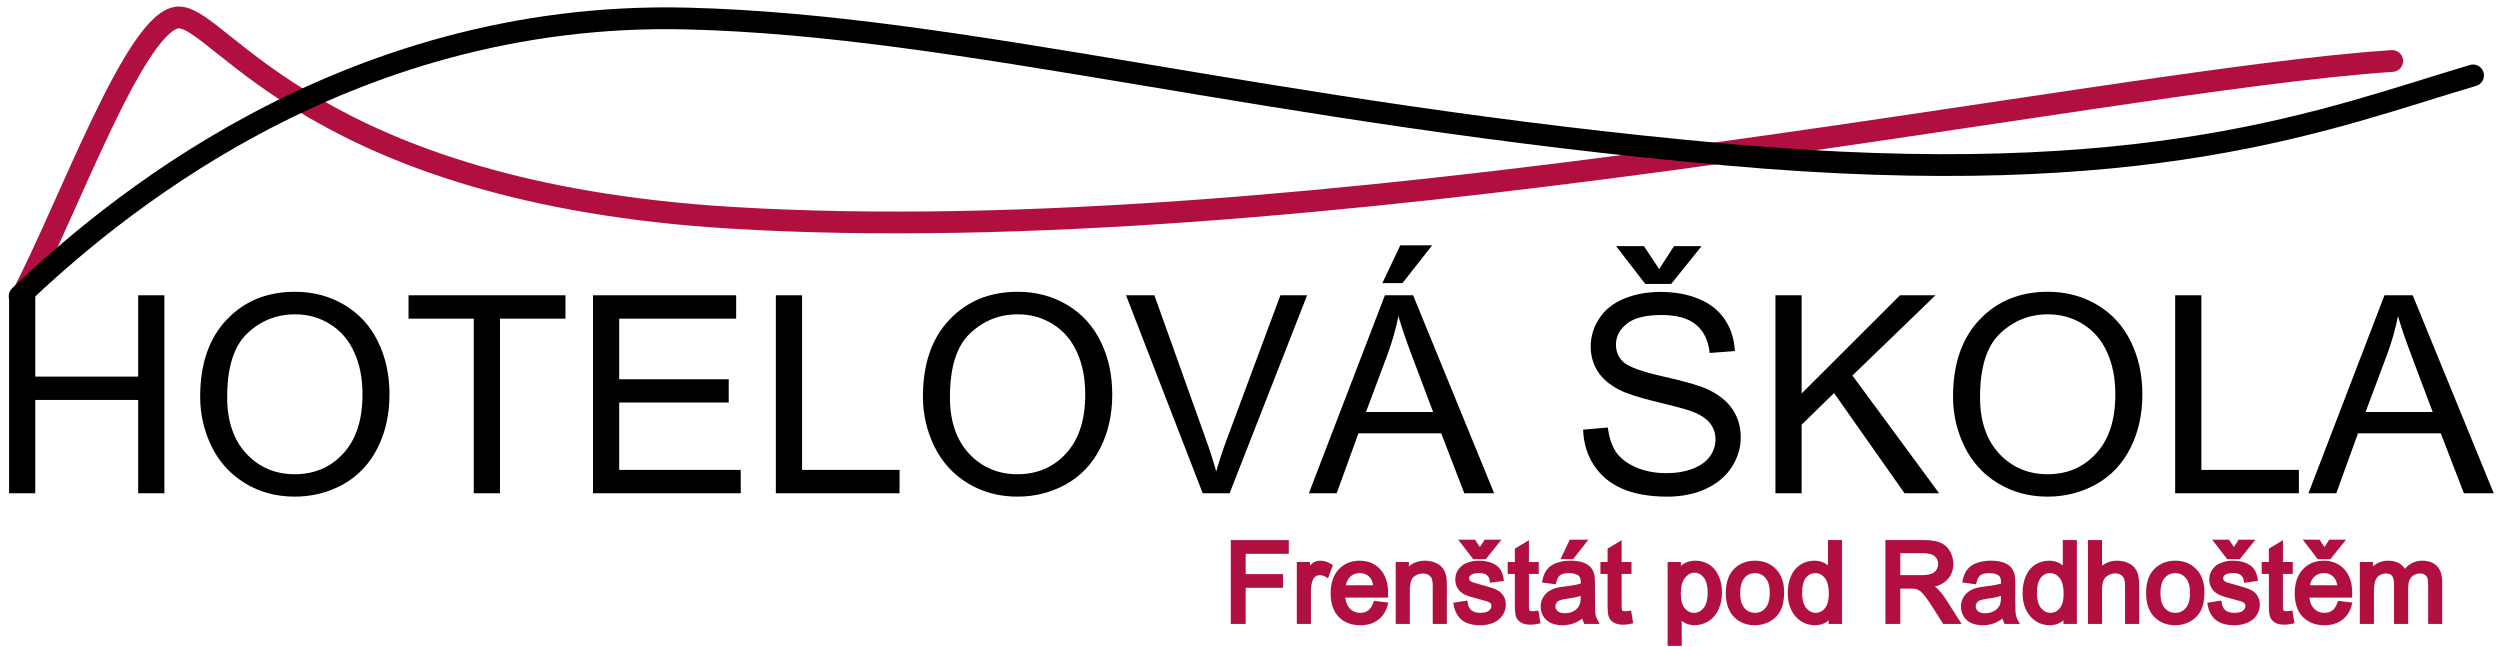 <svg width="232" height="60" viewBox="0 0 232 60" fill="none" xmlns="http://www.w3.org/2000/svg">
<mask id="path-1-outside-1_2152_919" maskUnits="userSpaceOnUse" x="113.42" y="49.281" width="114" height="11" fill="black">
<rect fill="white" x="113.42" y="49.281" width="114" height="11"/>
<path d="M114.42 57.699V50.321H119.397V51.191H115.397V53.476H118.859V54.347H115.397V57.699H114.42Z"/>
<path d="M120.545 57.699V52.354H121.36V53.164C121.568 52.785 121.759 52.535 121.934 52.414C122.112 52.294 122.306 52.233 122.518 52.233C122.823 52.233 123.133 52.33 123.449 52.525L123.137 53.365C122.915 53.235 122.694 53.169 122.472 53.169C122.274 53.169 122.097 53.23 121.939 53.35C121.781 53.468 121.669 53.632 121.602 53.843C121.501 54.166 121.451 54.518 121.451 54.9V57.699H120.545Z"/>
<path d="M127.646 55.977L128.582 56.093C128.434 56.64 128.161 57.064 127.762 57.366C127.362 57.668 126.852 57.819 126.232 57.819C125.45 57.819 124.829 57.579 124.37 57.1C123.913 56.617 123.685 55.94 123.685 55.072C123.685 54.172 123.917 53.474 124.38 52.978C124.843 52.481 125.443 52.233 126.181 52.233C126.896 52.233 127.48 52.476 127.933 52.963C128.386 53.449 128.612 54.134 128.612 55.016C128.612 55.07 128.61 55.15 128.607 55.258H124.621C124.655 55.845 124.821 56.294 125.119 56.606C125.418 56.918 125.79 57.074 126.237 57.074C126.569 57.074 126.852 56.987 127.087 56.813C127.322 56.638 127.508 56.36 127.646 55.977ZM124.672 54.513H127.656C127.616 54.063 127.502 53.726 127.314 53.501C127.025 53.152 126.651 52.978 126.191 52.978C125.775 52.978 125.425 53.117 125.14 53.396C124.858 53.674 124.702 54.047 124.672 54.513Z"/>
<path d="M129.724 57.699V52.354H130.539V53.114C130.932 52.527 131.499 52.233 132.24 52.233C132.563 52.233 132.858 52.292 133.126 52.409C133.398 52.523 133.601 52.674 133.735 52.862C133.869 53.05 133.963 53.273 134.017 53.532C134.051 53.699 134.067 53.993 134.067 54.412V57.699H133.161V54.447C133.161 54.078 133.126 53.803 133.056 53.622C132.985 53.438 132.859 53.292 132.678 53.184C132.5 53.074 132.291 53.018 132.049 53.018C131.663 53.018 131.33 53.141 131.048 53.386C130.769 53.63 130.63 54.095 130.63 54.78V57.699H129.724Z"/>
<path d="M135.099 56.103L135.995 55.962C136.045 56.321 136.184 56.596 136.412 56.788C136.644 56.979 136.966 57.074 137.379 57.074C137.795 57.074 138.103 56.991 138.305 56.823C138.506 56.652 138.607 56.452 138.607 56.224C138.607 56.019 138.518 55.858 138.34 55.741C138.216 55.66 137.907 55.558 137.414 55.434C136.75 55.266 136.288 55.122 136.03 55.001C135.775 54.877 135.58 54.708 135.446 54.493C135.315 54.275 135.25 54.035 135.25 53.773C135.25 53.535 135.304 53.315 135.411 53.114C135.522 52.909 135.671 52.74 135.859 52.605C136 52.502 136.191 52.414 136.433 52.344C136.677 52.27 136.939 52.233 137.218 52.233C137.637 52.233 138.004 52.294 138.32 52.414C138.638 52.535 138.873 52.7 139.024 52.907C139.175 53.112 139.279 53.387 139.336 53.733L138.451 53.854C138.41 53.578 138.293 53.364 138.098 53.209C137.907 53.055 137.635 52.978 137.283 52.978C136.867 52.978 136.57 53.047 136.392 53.184C136.214 53.322 136.126 53.483 136.126 53.667C136.126 53.785 136.162 53.891 136.236 53.984C136.31 54.082 136.426 54.162 136.584 54.226C136.674 54.26 136.941 54.337 137.384 54.458C138.025 54.629 138.471 54.77 138.722 54.88C138.977 54.988 139.177 55.145 139.321 55.353C139.466 55.561 139.538 55.82 139.538 56.128C139.538 56.43 139.449 56.715 139.271 56.984C139.096 57.249 138.843 57.455 138.511 57.603C138.179 57.747 137.803 57.819 137.384 57.819C136.689 57.819 136.159 57.675 135.793 57.386C135.431 57.098 135.2 56.67 135.099 56.103ZM137.333 51.136L137.887 50.281H138.914L137.781 51.69H136.815L135.728 50.281H136.765L137.333 51.136Z"/>
<path d="M142.592 56.888L142.723 57.688C142.468 57.742 142.24 57.769 142.039 57.769C141.71 57.769 141.455 57.717 141.274 57.613C141.093 57.509 140.965 57.373 140.891 57.205C140.818 57.034 140.781 56.677 140.781 56.133V53.059H140.116V52.354H140.781V51.03L141.681 50.487V52.354H142.592V53.059H141.681V56.184C141.681 56.442 141.697 56.608 141.727 56.682C141.76 56.756 141.812 56.814 141.883 56.858C141.957 56.902 142.061 56.923 142.195 56.923C142.295 56.923 142.428 56.912 142.592 56.888Z"/>
<path d="M146.971 57.039C146.635 57.324 146.311 57.526 145.999 57.643C145.691 57.761 145.359 57.819 145.003 57.819C144.416 57.819 143.965 57.677 143.649 57.392C143.334 57.103 143.176 56.736 143.176 56.289C143.176 56.028 143.235 55.789 143.352 55.575C143.473 55.357 143.629 55.182 143.82 55.051C144.015 54.92 144.233 54.822 144.475 54.754C144.652 54.708 144.921 54.662 145.28 54.619C146.011 54.531 146.55 54.427 146.895 54.306C146.899 54.182 146.9 54.104 146.9 54.07C146.9 53.701 146.815 53.441 146.644 53.29C146.412 53.085 146.068 52.983 145.612 52.983C145.186 52.983 144.87 53.059 144.666 53.209C144.464 53.357 144.315 53.62 144.218 54L143.332 53.879C143.413 53.5 143.545 53.194 143.73 52.963C143.914 52.728 144.181 52.548 144.53 52.424C144.879 52.297 145.283 52.233 145.743 52.233C146.199 52.233 146.57 52.287 146.855 52.394C147.14 52.502 147.35 52.637 147.484 52.802C147.618 52.963 147.712 53.167 147.766 53.416C147.796 53.57 147.811 53.849 147.811 54.251V55.459C147.811 56.301 147.83 56.834 147.866 57.059C147.907 57.281 147.984 57.494 148.098 57.699H147.152C147.058 57.511 146.998 57.291 146.971 57.039ZM146.895 55.016C146.566 55.15 146.073 55.264 145.416 55.358C145.043 55.412 144.78 55.472 144.626 55.539C144.471 55.607 144.352 55.706 144.268 55.836C144.184 55.964 144.142 56.106 144.142 56.264C144.142 56.506 144.233 56.707 144.414 56.868C144.599 57.029 144.867 57.11 145.219 57.11C145.568 57.11 145.879 57.034 146.15 56.883C146.422 56.729 146.622 56.519 146.749 56.254C146.847 56.05 146.895 55.748 146.895 55.348V55.016ZM145.134 51.69L145.803 50.281H146.991L145.884 51.69H145.134Z"/>
<path d="M151.198 56.888L151.329 57.688C151.074 57.742 150.846 57.769 150.644 57.769C150.316 57.769 150.061 57.717 149.879 57.613C149.698 57.509 149.571 57.373 149.497 57.205C149.423 57.034 149.386 56.677 149.386 56.133V53.059H148.722V52.354H149.386V51.03L150.287 50.487V52.354H151.198V53.059H150.287V56.184C150.287 56.442 150.302 56.608 150.332 56.682C150.366 56.756 150.418 56.814 150.488 56.858C150.562 56.902 150.666 56.923 150.8 56.923C150.901 56.923 151.034 56.912 151.198 56.888Z"/>
<path d="M154.957 59.747V52.354H155.783V53.048C155.977 52.777 156.197 52.574 156.442 52.44C156.687 52.302 156.984 52.233 157.333 52.233C157.789 52.233 158.192 52.351 158.54 52.585C158.889 52.82 159.153 53.152 159.331 53.582C159.508 54.008 159.597 54.476 159.597 54.986C159.597 55.533 159.498 56.026 159.3 56.465C159.106 56.902 158.821 57.237 158.445 57.472C158.072 57.703 157.68 57.819 157.267 57.819C156.965 57.819 156.694 57.755 156.452 57.628C156.214 57.501 156.017 57.34 155.863 57.145V59.747H154.957ZM155.778 55.056C155.778 55.744 155.917 56.252 156.195 56.581C156.474 56.91 156.811 57.074 157.207 57.074C157.609 57.074 157.953 56.905 158.239 56.566C158.527 56.224 158.671 55.696 158.671 54.981C158.671 54.3 158.53 53.79 158.249 53.451C157.97 53.112 157.636 52.943 157.247 52.943C156.861 52.943 156.519 53.124 156.22 53.486C155.925 53.845 155.778 54.369 155.778 55.056Z"/>
<path d="M160.357 55.026C160.357 54.036 160.632 53.303 161.183 52.827C161.642 52.431 162.202 52.233 162.863 52.233C163.598 52.233 164.199 52.475 164.665 52.958C165.131 53.438 165.365 54.102 165.365 54.951C165.365 55.639 165.261 56.18 165.053 56.576C164.848 56.969 164.548 57.274 164.152 57.492C163.759 57.71 163.33 57.819 162.863 57.819C162.115 57.819 161.51 57.579 161.047 57.1C160.587 56.62 160.357 55.929 160.357 55.026ZM161.288 55.026C161.288 55.711 161.438 56.224 161.736 56.566C162.035 56.905 162.41 57.074 162.863 57.074C163.313 57.074 163.687 56.903 163.986 56.561C164.284 56.219 164.434 55.697 164.434 54.996C164.434 54.335 164.283 53.835 163.981 53.496C163.682 53.154 163.31 52.983 162.863 52.983C162.41 52.983 162.035 53.152 161.736 53.491C161.438 53.83 161.288 54.342 161.288 55.026Z"/>
<path d="M169.899 57.699V57.024C169.56 57.554 169.062 57.819 168.404 57.819C167.978 57.819 167.586 57.702 167.227 57.467C166.871 57.232 166.594 56.905 166.396 56.486C166.202 56.063 166.104 55.578 166.104 55.031C166.104 54.498 166.193 54.015 166.371 53.582C166.549 53.146 166.816 52.812 167.171 52.58C167.527 52.349 167.924 52.233 168.364 52.233C168.686 52.233 168.973 52.302 169.225 52.44C169.476 52.574 169.681 52.75 169.839 52.968V50.321H170.739V57.699H169.899ZM167.035 55.031C167.035 55.716 167.18 56.227 167.468 56.566C167.757 56.905 168.097 57.074 168.49 57.074C168.886 57.074 169.221 56.913 169.496 56.591C169.775 56.266 169.914 55.771 169.914 55.107C169.914 54.375 169.773 53.839 169.491 53.496C169.209 53.154 168.862 52.983 168.45 52.983C168.047 52.983 167.71 53.147 167.438 53.476C167.17 53.805 167.035 54.323 167.035 55.031Z"/>
<path d="M175.168 57.699V50.321H178.439C179.097 50.321 179.597 50.388 179.939 50.522C180.281 50.653 180.554 50.886 180.759 51.222C180.964 51.557 181.066 51.928 181.066 52.334C181.066 52.857 180.897 53.298 180.558 53.657C180.219 54.016 179.696 54.245 178.988 54.342C179.246 54.466 179.442 54.588 179.576 54.709C179.862 54.971 180.132 55.298 180.387 55.691L181.67 57.699H180.442L179.466 56.163C179.181 55.721 178.946 55.382 178.761 55.147C178.577 54.912 178.411 54.748 178.263 54.654C178.119 54.56 177.971 54.494 177.82 54.458C177.709 54.434 177.528 54.422 177.277 54.422H176.144V57.699H175.168ZM176.144 53.577H178.243C178.689 53.577 179.038 53.532 179.29 53.441C179.541 53.347 179.732 53.199 179.863 52.998C179.994 52.793 180.06 52.572 180.06 52.334C180.06 51.985 179.932 51.698 179.677 51.473C179.425 51.248 179.026 51.136 178.479 51.136H176.144V53.577Z"/>
<path d="M185.973 57.039C185.637 57.324 185.314 57.526 185.002 57.643C184.693 57.761 184.361 57.819 184.005 57.819C183.418 57.819 182.967 57.677 182.651 57.392C182.336 57.103 182.178 56.736 182.178 56.289C182.178 56.028 182.237 55.789 182.354 55.575C182.475 55.357 182.631 55.182 182.822 55.051C183.017 54.92 183.235 54.822 183.477 54.754C183.654 54.708 183.923 54.662 184.282 54.619C185.013 54.531 185.552 54.427 185.897 54.306C185.901 54.182 185.902 54.104 185.902 54.07C185.902 53.701 185.817 53.441 185.646 53.29C185.414 53.085 185.07 52.983 184.614 52.983C184.188 52.983 183.873 53.059 183.668 53.209C183.467 53.357 183.317 53.62 183.22 54L182.334 53.879C182.415 53.5 182.547 53.194 182.732 52.963C182.916 52.728 183.183 52.548 183.532 52.424C183.881 52.297 184.285 52.233 184.745 52.233C185.201 52.233 185.572 52.287 185.857 52.394C186.142 52.502 186.352 52.637 186.486 52.802C186.62 52.963 186.714 53.167 186.768 53.416C186.798 53.57 186.813 53.849 186.813 54.251V55.459C186.813 56.301 186.832 56.834 186.869 57.059C186.909 57.281 186.986 57.494 187.1 57.699H186.154C186.06 57.511 186 57.291 185.973 57.039ZM185.897 55.016C185.569 55.15 185.075 55.264 184.418 55.358C184.045 55.412 183.782 55.472 183.628 55.539C183.473 55.607 183.354 55.706 183.27 55.836C183.186 55.964 183.145 56.106 183.145 56.264C183.145 56.506 183.235 56.707 183.416 56.868C183.601 57.029 183.869 57.11 184.221 57.11C184.57 57.11 184.881 57.034 185.152 56.883C185.424 56.729 185.624 56.519 185.751 56.254C185.849 56.05 185.897 55.748 185.897 55.348V55.016Z"/>
<path d="M191.69 57.699V57.024C191.351 57.554 190.853 57.819 190.195 57.819C189.769 57.819 189.376 57.702 189.017 57.467C188.662 57.232 188.385 56.905 188.187 56.486C187.993 56.063 187.895 55.578 187.895 55.031C187.895 54.498 187.984 54.015 188.162 53.582C188.34 53.146 188.606 52.812 188.962 52.58C189.318 52.349 189.715 52.233 190.155 52.233C190.477 52.233 190.764 52.302 191.015 52.44C191.267 52.574 191.472 52.75 191.629 52.968V50.321H192.53V57.699H191.69ZM188.826 55.031C188.826 55.716 188.971 56.227 189.259 56.566C189.548 56.905 189.888 57.074 190.281 57.074C190.677 57.074 191.012 56.913 191.287 56.591C191.566 56.266 191.705 55.771 191.705 55.107C191.705 54.375 191.564 53.839 191.282 53.496C191 53.154 190.653 52.983 190.24 52.983C189.838 52.983 189.501 53.147 189.229 53.476C188.96 53.805 188.826 54.323 188.826 55.031Z"/>
<path d="M193.959 57.699V50.321H194.865V52.968C195.288 52.478 195.821 52.233 196.466 52.233C196.862 52.233 197.205 52.312 197.497 52.47C197.789 52.624 197.997 52.839 198.121 53.114C198.249 53.389 198.313 53.788 198.313 54.312V57.699H197.407V54.312C197.407 53.859 197.308 53.53 197.11 53.325C196.915 53.117 196.638 53.013 196.279 53.013C196.011 53.013 195.758 53.084 195.519 53.224C195.285 53.362 195.117 53.55 195.016 53.788C194.916 54.026 194.865 54.355 194.865 54.775V57.699H193.959Z"/>
<path d="M199.359 55.026C199.359 54.036 199.634 53.303 200.185 52.827C200.644 52.431 201.205 52.233 201.866 52.233C202.6 52.233 203.201 52.475 203.667 52.958C204.134 53.438 204.367 54.102 204.367 54.951C204.367 55.639 204.263 56.18 204.055 56.576C203.85 56.969 203.55 57.274 203.154 57.492C202.761 57.71 202.332 57.819 201.866 57.819C201.117 57.819 200.512 57.579 200.049 57.1C199.589 56.62 199.359 55.929 199.359 55.026ZM200.29 55.026C200.29 55.711 200.44 56.224 200.738 56.566C201.037 56.905 201.413 57.074 201.866 57.074C202.315 57.074 202.689 56.903 202.988 56.561C203.286 56.219 203.436 55.697 203.436 54.996C203.436 54.335 203.285 53.835 202.983 53.496C202.684 53.154 202.312 52.983 201.866 52.983C201.413 52.983 201.037 53.152 200.738 53.491C200.44 53.83 200.29 54.342 200.29 55.026Z"/>
<path d="M205.071 56.103L205.967 55.962C206.017 56.321 206.157 56.596 206.385 56.788C206.616 56.979 206.938 57.074 207.351 57.074C207.767 57.074 208.076 56.991 208.277 56.823C208.478 56.652 208.579 56.452 208.579 56.224C208.579 56.019 208.49 55.858 208.312 55.741C208.188 55.66 207.879 55.558 207.386 55.434C206.722 55.266 206.261 55.122 206.002 55.001C205.747 54.877 205.553 54.708 205.418 54.493C205.288 54.275 205.222 54.035 205.222 53.773C205.222 53.535 205.276 53.315 205.383 53.114C205.494 52.909 205.643 52.74 205.831 52.605C205.972 52.502 206.163 52.414 206.405 52.344C206.65 52.27 206.911 52.233 207.19 52.233C207.609 52.233 207.977 52.294 208.292 52.414C208.611 52.535 208.846 52.7 208.997 52.907C209.148 53.112 209.252 53.387 209.309 53.733L208.423 53.854C208.383 53.578 208.265 53.364 208.071 53.209C207.879 53.055 207.608 52.978 207.255 52.978C206.839 52.978 206.542 53.047 206.365 53.184C206.187 53.322 206.098 53.483 206.098 53.667C206.098 53.785 206.135 53.891 206.209 53.984C206.282 54.082 206.398 54.162 206.556 54.226C206.646 54.26 206.913 54.337 207.356 54.458C207.997 54.629 208.443 54.77 208.695 54.88C208.95 54.988 209.149 55.145 209.294 55.353C209.438 55.561 209.51 55.82 209.51 56.128C209.51 56.43 209.421 56.715 209.243 56.984C209.069 57.249 208.815 57.455 208.483 57.603C208.151 57.747 207.775 57.819 207.356 57.819C206.662 57.819 206.131 57.675 205.766 57.386C205.403 57.098 205.172 56.67 205.071 56.103ZM207.306 51.136L207.859 50.281H208.886L207.754 51.69H206.787L205.7 50.281H206.737L207.306 51.136Z"/>
<path d="M212.565 56.888L212.696 57.688C212.441 57.742 212.212 57.769 212.011 57.769C211.682 57.769 211.427 57.717 211.246 57.613C211.065 57.509 210.937 57.373 210.864 57.205C210.79 57.034 210.753 56.677 210.753 56.133V53.059H210.089V52.354H210.753V51.03L211.654 50.487V52.354H212.565V53.059H211.654V56.184C211.654 56.442 211.669 56.608 211.699 56.682C211.733 56.756 211.785 56.814 211.855 56.858C211.929 56.902 212.033 56.923 212.167 56.923C212.268 56.923 212.4 56.912 212.565 56.888Z"/>
<path d="M217.114 55.977L218.05 56.093C217.903 56.64 217.629 57.064 217.23 57.366C216.831 57.668 216.321 57.819 215.7 57.819C214.918 57.819 214.298 57.579 213.838 57.1C213.382 56.617 213.153 55.94 213.153 55.072C213.153 54.172 213.385 53.474 213.848 52.978C214.311 52.481 214.912 52.233 215.65 52.233C216.364 52.233 216.948 52.476 217.401 52.963C217.854 53.449 218.08 54.134 218.08 55.016C218.08 55.07 218.079 55.15 218.075 55.258H214.09C214.123 55.845 214.289 56.294 214.588 56.606C214.886 56.918 215.259 57.074 215.705 57.074C216.037 57.074 216.321 56.987 216.555 56.813C216.79 56.638 216.977 56.36 217.114 55.977ZM214.14 54.513H217.124C217.084 54.063 216.97 53.726 216.782 53.501C216.493 53.152 216.119 52.978 215.66 52.978C215.244 52.978 214.893 53.117 214.608 53.396C214.326 53.674 214.17 54.047 214.14 54.513ZM215.71 51.136L216.264 50.281H217.29L216.158 51.69H215.192L214.105 50.281H215.141L215.71 51.136Z"/>
<path d="M219.193 57.699V52.354H220.003V53.104C220.171 52.842 220.394 52.632 220.672 52.475C220.951 52.314 221.268 52.233 221.623 52.233C222.019 52.233 222.343 52.315 222.595 52.48C222.849 52.644 223.029 52.874 223.133 53.169C223.556 52.545 224.106 52.233 224.784 52.233C225.314 52.233 225.721 52.381 226.007 52.676C226.292 52.968 226.434 53.419 226.434 54.03V57.699H225.534V54.332C225.534 53.969 225.503 53.709 225.443 53.552C225.386 53.391 225.28 53.261 225.126 53.164C224.972 53.067 224.79 53.018 224.582 53.018C224.207 53.018 223.895 53.144 223.646 53.396C223.398 53.644 223.274 54.043 223.274 54.593V57.699H222.368V54.226C222.368 53.823 222.294 53.522 222.147 53.32C221.999 53.119 221.757 53.018 221.422 53.018C221.167 53.018 220.93 53.085 220.712 53.219C220.498 53.354 220.342 53.55 220.244 53.808C220.147 54.067 220.098 54.439 220.098 54.925V57.699H219.193Z"/>
</mask>
<path d="M114.42 57.699V50.321H119.397V51.191H115.397V53.476H118.859V54.347H115.397V57.699H114.42Z" fill="#B00F3F"/>
<path d="M120.545 57.699V52.354H121.36V53.164C121.568 52.785 121.759 52.535 121.934 52.414C122.112 52.294 122.306 52.233 122.518 52.233C122.823 52.233 123.133 52.33 123.449 52.525L123.137 53.365C122.915 53.235 122.694 53.169 122.472 53.169C122.274 53.169 122.097 53.23 121.939 53.35C121.781 53.468 121.669 53.632 121.602 53.843C121.501 54.166 121.451 54.518 121.451 54.9V57.699H120.545Z" fill="#B00F3F"/>
<path d="M127.646 55.977L128.582 56.093C128.434 56.64 128.161 57.064 127.762 57.366C127.362 57.668 126.852 57.819 126.232 57.819C125.45 57.819 124.829 57.579 124.37 57.1C123.913 56.617 123.685 55.94 123.685 55.072C123.685 54.172 123.917 53.474 124.38 52.978C124.843 52.481 125.443 52.233 126.181 52.233C126.896 52.233 127.48 52.476 127.933 52.963C128.386 53.449 128.612 54.134 128.612 55.016C128.612 55.07 128.61 55.15 128.607 55.258H124.621C124.655 55.845 124.821 56.294 125.119 56.606C125.418 56.918 125.79 57.074 126.237 57.074C126.569 57.074 126.852 56.987 127.087 56.813C127.322 56.638 127.508 56.36 127.646 55.977ZM124.672 54.513H127.656C127.616 54.063 127.502 53.726 127.314 53.501C127.025 53.152 126.651 52.978 126.191 52.978C125.775 52.978 125.425 53.117 125.14 53.396C124.858 53.674 124.702 54.047 124.672 54.513Z" fill="#B00F3F"/>
<path d="M129.724 57.699V52.354H130.539V53.114C130.932 52.527 131.499 52.233 132.24 52.233C132.563 52.233 132.858 52.292 133.126 52.409C133.398 52.523 133.601 52.674 133.735 52.862C133.869 53.05 133.963 53.273 134.017 53.532C134.051 53.699 134.067 53.993 134.067 54.412V57.699H133.161V54.447C133.161 54.078 133.126 53.803 133.056 53.622C132.985 53.438 132.859 53.292 132.678 53.184C132.5 53.074 132.291 53.018 132.049 53.018C131.663 53.018 131.33 53.141 131.048 53.386C130.769 53.63 130.63 54.095 130.63 54.78V57.699H129.724Z" fill="#B00F3F"/>
<path d="M135.099 56.103L135.995 55.962C136.045 56.321 136.184 56.596 136.412 56.788C136.644 56.979 136.966 57.074 137.379 57.074C137.795 57.074 138.103 56.991 138.305 56.823C138.506 56.652 138.607 56.452 138.607 56.224C138.607 56.019 138.518 55.858 138.34 55.741C138.216 55.66 137.907 55.558 137.414 55.434C136.75 55.266 136.288 55.122 136.03 55.001C135.775 54.877 135.58 54.708 135.446 54.493C135.315 54.275 135.25 54.035 135.25 53.773C135.25 53.535 135.304 53.315 135.411 53.114C135.522 52.909 135.671 52.74 135.859 52.605C136 52.502 136.191 52.414 136.433 52.344C136.677 52.27 136.939 52.233 137.218 52.233C137.637 52.233 138.004 52.294 138.32 52.414C138.638 52.535 138.873 52.7 139.024 52.907C139.175 53.112 139.279 53.387 139.336 53.733L138.451 53.854C138.41 53.578 138.293 53.364 138.098 53.209C137.907 53.055 137.635 52.978 137.283 52.978C136.867 52.978 136.57 53.047 136.392 53.184C136.214 53.322 136.126 53.483 136.126 53.667C136.126 53.785 136.162 53.891 136.236 53.984C136.31 54.082 136.426 54.162 136.584 54.226C136.674 54.26 136.941 54.337 137.384 54.458C138.025 54.629 138.471 54.77 138.722 54.88C138.977 54.988 139.177 55.145 139.321 55.353C139.466 55.561 139.538 55.82 139.538 56.128C139.538 56.43 139.449 56.715 139.271 56.984C139.096 57.249 138.843 57.455 138.511 57.603C138.179 57.747 137.803 57.819 137.384 57.819C136.689 57.819 136.159 57.675 135.793 57.386C135.431 57.098 135.2 56.67 135.099 56.103ZM137.333 51.136L137.887 50.281H138.914L137.781 51.69H136.815L135.728 50.281H136.765L137.333 51.136Z" fill="#B00F3F"/>
<path d="M142.592 56.888L142.723 57.688C142.468 57.742 142.24 57.769 142.039 57.769C141.71 57.769 141.455 57.717 141.274 57.613C141.093 57.509 140.965 57.373 140.891 57.205C140.818 57.034 140.781 56.677 140.781 56.133V53.059H140.116V52.354H140.781V51.03L141.681 50.487V52.354H142.592V53.059H141.681V56.184C141.681 56.442 141.697 56.608 141.727 56.682C141.76 56.756 141.812 56.814 141.883 56.858C141.957 56.902 142.061 56.923 142.195 56.923C142.295 56.923 142.428 56.912 142.592 56.888Z" fill="#B00F3F"/>
<path d="M146.971 57.039C146.635 57.324 146.311 57.526 145.999 57.643C145.691 57.761 145.359 57.819 145.003 57.819C144.416 57.819 143.965 57.677 143.649 57.392C143.334 57.103 143.176 56.736 143.176 56.289C143.176 56.028 143.235 55.789 143.352 55.575C143.473 55.357 143.629 55.182 143.82 55.051C144.015 54.92 144.233 54.822 144.475 54.754C144.652 54.708 144.921 54.662 145.28 54.619C146.011 54.531 146.55 54.427 146.895 54.306C146.899 54.182 146.9 54.104 146.9 54.07C146.9 53.701 146.815 53.441 146.644 53.29C146.412 53.085 146.068 52.983 145.612 52.983C145.186 52.983 144.87 53.059 144.666 53.209C144.464 53.357 144.315 53.62 144.218 54L143.332 53.879C143.413 53.5 143.545 53.194 143.73 52.963C143.914 52.728 144.181 52.548 144.53 52.424C144.879 52.297 145.283 52.233 145.743 52.233C146.199 52.233 146.57 52.287 146.855 52.394C147.14 52.502 147.35 52.637 147.484 52.802C147.618 52.963 147.712 53.167 147.766 53.416C147.796 53.57 147.811 53.849 147.811 54.251V55.459C147.811 56.301 147.83 56.834 147.866 57.059C147.907 57.281 147.984 57.494 148.098 57.699H147.152C147.058 57.511 146.998 57.291 146.971 57.039ZM146.895 55.016C146.566 55.15 146.073 55.264 145.416 55.358C145.043 55.412 144.78 55.472 144.626 55.539C144.471 55.607 144.352 55.706 144.268 55.836C144.184 55.964 144.142 56.106 144.142 56.264C144.142 56.506 144.233 56.707 144.414 56.868C144.599 57.029 144.867 57.11 145.219 57.11C145.568 57.11 145.879 57.034 146.15 56.883C146.422 56.729 146.622 56.519 146.749 56.254C146.847 56.05 146.895 55.748 146.895 55.348V55.016ZM145.134 51.69L145.803 50.281H146.991L145.884 51.69H145.134Z" fill="#B00F3F"/>
<path d="M151.198 56.888L151.329 57.688C151.074 57.742 150.846 57.769 150.644 57.769C150.316 57.769 150.061 57.717 149.879 57.613C149.698 57.509 149.571 57.373 149.497 57.205C149.423 57.034 149.386 56.677 149.386 56.133V53.059H148.722V52.354H149.386V51.03L150.287 50.487V52.354H151.198V53.059H150.287V56.184C150.287 56.442 150.302 56.608 150.332 56.682C150.366 56.756 150.418 56.814 150.488 56.858C150.562 56.902 150.666 56.923 150.8 56.923C150.901 56.923 151.034 56.912 151.198 56.888Z" fill="#B00F3F"/>
<path d="M154.957 59.747V52.354H155.783V53.048C155.977 52.777 156.197 52.574 156.442 52.44C156.687 52.302 156.984 52.233 157.333 52.233C157.789 52.233 158.192 52.351 158.54 52.585C158.889 52.82 159.153 53.152 159.331 53.582C159.508 54.008 159.597 54.476 159.597 54.986C159.597 55.533 159.498 56.026 159.3 56.465C159.106 56.902 158.821 57.237 158.445 57.472C158.072 57.703 157.68 57.819 157.267 57.819C156.965 57.819 156.694 57.755 156.452 57.628C156.214 57.501 156.017 57.34 155.863 57.145V59.747H154.957ZM155.778 55.056C155.778 55.744 155.917 56.252 156.195 56.581C156.474 56.91 156.811 57.074 157.207 57.074C157.609 57.074 157.953 56.905 158.239 56.566C158.527 56.224 158.671 55.696 158.671 54.981C158.671 54.3 158.53 53.79 158.249 53.451C157.97 53.112 157.636 52.943 157.247 52.943C156.861 52.943 156.519 53.124 156.22 53.486C155.925 53.845 155.778 54.369 155.778 55.056Z" fill="#B00F3F"/>
<path d="M160.357 55.026C160.357 54.036 160.632 53.303 161.183 52.827C161.642 52.431 162.202 52.233 162.863 52.233C163.598 52.233 164.199 52.475 164.665 52.958C165.131 53.438 165.365 54.102 165.365 54.951C165.365 55.639 165.261 56.18 165.053 56.576C164.848 56.969 164.548 57.274 164.152 57.492C163.759 57.71 163.33 57.819 162.863 57.819C162.115 57.819 161.51 57.579 161.047 57.1C160.587 56.62 160.357 55.929 160.357 55.026ZM161.288 55.026C161.288 55.711 161.438 56.224 161.736 56.566C162.035 56.905 162.41 57.074 162.863 57.074C163.313 57.074 163.687 56.903 163.986 56.561C164.284 56.219 164.434 55.697 164.434 54.996C164.434 54.335 164.283 53.835 163.981 53.496C163.682 53.154 163.31 52.983 162.863 52.983C162.41 52.983 162.035 53.152 161.736 53.491C161.438 53.83 161.288 54.342 161.288 55.026Z" fill="#B00F3F"/>
<path d="M169.899 57.699V57.024C169.56 57.554 169.062 57.819 168.404 57.819C167.978 57.819 167.586 57.702 167.227 57.467C166.871 57.232 166.594 56.905 166.396 56.486C166.202 56.063 166.104 55.578 166.104 55.031C166.104 54.498 166.193 54.015 166.371 53.582C166.549 53.146 166.816 52.812 167.171 52.58C167.527 52.349 167.924 52.233 168.364 52.233C168.686 52.233 168.973 52.302 169.225 52.44C169.476 52.574 169.681 52.75 169.839 52.968V50.321H170.739V57.699H169.899ZM167.035 55.031C167.035 55.716 167.18 56.227 167.468 56.566C167.757 56.905 168.097 57.074 168.49 57.074C168.886 57.074 169.221 56.913 169.496 56.591C169.775 56.266 169.914 55.771 169.914 55.107C169.914 54.375 169.773 53.839 169.491 53.496C169.209 53.154 168.862 52.983 168.45 52.983C168.047 52.983 167.71 53.147 167.438 53.476C167.17 53.805 167.035 54.323 167.035 55.031Z" fill="#B00F3F"/>
<path d="M175.168 57.699V50.321H178.439C179.097 50.321 179.597 50.388 179.939 50.522C180.281 50.653 180.554 50.886 180.759 51.222C180.964 51.557 181.066 51.928 181.066 52.334C181.066 52.857 180.897 53.298 180.558 53.657C180.219 54.016 179.696 54.245 178.988 54.342C179.246 54.466 179.442 54.588 179.576 54.709C179.862 54.971 180.132 55.298 180.387 55.691L181.67 57.699H180.442L179.466 56.163C179.181 55.721 178.946 55.382 178.761 55.147C178.577 54.912 178.411 54.748 178.263 54.654C178.119 54.56 177.971 54.494 177.82 54.458C177.709 54.434 177.528 54.422 177.277 54.422H176.144V57.699H175.168ZM176.144 53.577H178.243C178.689 53.577 179.038 53.532 179.29 53.441C179.541 53.347 179.732 53.199 179.863 52.998C179.994 52.793 180.06 52.572 180.06 52.334C180.06 51.985 179.932 51.698 179.677 51.473C179.425 51.248 179.026 51.136 178.479 51.136H176.144V53.577Z" fill="#B00F3F"/>
<path d="M185.973 57.039C185.637 57.324 185.314 57.526 185.002 57.643C184.693 57.761 184.361 57.819 184.005 57.819C183.418 57.819 182.967 57.677 182.651 57.392C182.336 57.103 182.178 56.736 182.178 56.289C182.178 56.028 182.237 55.789 182.354 55.575C182.475 55.357 182.631 55.182 182.822 55.051C183.017 54.92 183.235 54.822 183.477 54.754C183.654 54.708 183.923 54.662 184.282 54.619C185.013 54.531 185.552 54.427 185.897 54.306C185.901 54.182 185.902 54.104 185.902 54.07C185.902 53.701 185.817 53.441 185.646 53.29C185.414 53.085 185.07 52.983 184.614 52.983C184.188 52.983 183.873 53.059 183.668 53.209C183.467 53.357 183.317 53.62 183.22 54L182.334 53.879C182.415 53.5 182.547 53.194 182.732 52.963C182.916 52.728 183.183 52.548 183.532 52.424C183.881 52.297 184.285 52.233 184.745 52.233C185.201 52.233 185.572 52.287 185.857 52.394C186.142 52.502 186.352 52.637 186.486 52.802C186.62 52.963 186.714 53.167 186.768 53.416C186.798 53.57 186.813 53.849 186.813 54.251V55.459C186.813 56.301 186.832 56.834 186.869 57.059C186.909 57.281 186.986 57.494 187.1 57.699H186.154C186.06 57.511 186 57.291 185.973 57.039ZM185.897 55.016C185.569 55.15 185.075 55.264 184.418 55.358C184.045 55.412 183.782 55.472 183.628 55.539C183.473 55.607 183.354 55.706 183.27 55.836C183.186 55.964 183.145 56.106 183.145 56.264C183.145 56.506 183.235 56.707 183.416 56.868C183.601 57.029 183.869 57.11 184.221 57.11C184.57 57.11 184.881 57.034 185.152 56.883C185.424 56.729 185.624 56.519 185.751 56.254C185.849 56.05 185.897 55.748 185.897 55.348V55.016Z" fill="#B00F3F"/>
<path d="M191.69 57.699V57.024C191.351 57.554 190.853 57.819 190.195 57.819C189.769 57.819 189.376 57.702 189.017 57.467C188.662 57.232 188.385 56.905 188.187 56.486C187.993 56.063 187.895 55.578 187.895 55.031C187.895 54.498 187.984 54.015 188.162 53.582C188.34 53.146 188.606 52.812 188.962 52.58C189.318 52.349 189.715 52.233 190.155 52.233C190.477 52.233 190.764 52.302 191.015 52.44C191.267 52.574 191.472 52.75 191.629 52.968V50.321H192.53V57.699H191.69ZM188.826 55.031C188.826 55.716 188.971 56.227 189.259 56.566C189.548 56.905 189.888 57.074 190.281 57.074C190.677 57.074 191.012 56.913 191.287 56.591C191.566 56.266 191.705 55.771 191.705 55.107C191.705 54.375 191.564 53.839 191.282 53.496C191 53.154 190.653 52.983 190.24 52.983C189.838 52.983 189.501 53.147 189.229 53.476C188.96 53.805 188.826 54.323 188.826 55.031Z" fill="#B00F3F"/>
<path d="M193.959 57.699V50.321H194.865V52.968C195.288 52.478 195.821 52.233 196.466 52.233C196.862 52.233 197.205 52.312 197.497 52.47C197.789 52.624 197.997 52.839 198.121 53.114C198.249 53.389 198.313 53.788 198.313 54.312V57.699H197.407V54.312C197.407 53.859 197.308 53.53 197.11 53.325C196.915 53.117 196.638 53.013 196.279 53.013C196.011 53.013 195.758 53.084 195.519 53.224C195.285 53.362 195.117 53.55 195.016 53.788C194.916 54.026 194.865 54.355 194.865 54.775V57.699H193.959Z" fill="#B00F3F"/>
<path d="M199.359 55.026C199.359 54.036 199.634 53.303 200.185 52.827C200.644 52.431 201.205 52.233 201.866 52.233C202.6 52.233 203.201 52.475 203.667 52.958C204.134 53.438 204.367 54.102 204.367 54.951C204.367 55.639 204.263 56.18 204.055 56.576C203.85 56.969 203.55 57.274 203.154 57.492C202.761 57.71 202.332 57.819 201.866 57.819C201.117 57.819 200.512 57.579 200.049 57.1C199.589 56.62 199.359 55.929 199.359 55.026ZM200.29 55.026C200.29 55.711 200.44 56.224 200.738 56.566C201.037 56.905 201.413 57.074 201.866 57.074C202.315 57.074 202.689 56.903 202.988 56.561C203.286 56.219 203.436 55.697 203.436 54.996C203.436 54.335 203.285 53.835 202.983 53.496C202.684 53.154 202.312 52.983 201.866 52.983C201.413 52.983 201.037 53.152 200.738 53.491C200.44 53.83 200.29 54.342 200.29 55.026Z" fill="#B00F3F"/>
<path d="M205.071 56.103L205.967 55.962C206.017 56.321 206.157 56.596 206.385 56.788C206.616 56.979 206.938 57.074 207.351 57.074C207.767 57.074 208.076 56.991 208.277 56.823C208.478 56.652 208.579 56.452 208.579 56.224C208.579 56.019 208.49 55.858 208.312 55.741C208.188 55.66 207.879 55.558 207.386 55.434C206.722 55.266 206.261 55.122 206.002 55.001C205.747 54.877 205.553 54.708 205.418 54.493C205.288 54.275 205.222 54.035 205.222 53.773C205.222 53.535 205.276 53.315 205.383 53.114C205.494 52.909 205.643 52.74 205.831 52.605C205.972 52.502 206.163 52.414 206.405 52.344C206.65 52.27 206.911 52.233 207.19 52.233C207.609 52.233 207.977 52.294 208.292 52.414C208.611 52.535 208.846 52.7 208.997 52.907C209.148 53.112 209.252 53.387 209.309 53.733L208.423 53.854C208.383 53.578 208.265 53.364 208.071 53.209C207.879 53.055 207.608 52.978 207.255 52.978C206.839 52.978 206.542 53.047 206.365 53.184C206.187 53.322 206.098 53.483 206.098 53.667C206.098 53.785 206.135 53.891 206.209 53.984C206.282 54.082 206.398 54.162 206.556 54.226C206.646 54.26 206.913 54.337 207.356 54.458C207.997 54.629 208.443 54.77 208.695 54.88C208.95 54.988 209.149 55.145 209.294 55.353C209.438 55.561 209.51 55.82 209.51 56.128C209.51 56.43 209.421 56.715 209.243 56.984C209.069 57.249 208.815 57.455 208.483 57.603C208.151 57.747 207.775 57.819 207.356 57.819C206.662 57.819 206.131 57.675 205.766 57.386C205.403 57.098 205.172 56.67 205.071 56.103ZM207.306 51.136L207.859 50.281H208.886L207.754 51.69H206.787L205.7 50.281H206.737L207.306 51.136Z" fill="#B00F3F"/>
<path d="M212.565 56.888L212.696 57.688C212.441 57.742 212.212 57.769 212.011 57.769C211.682 57.769 211.427 57.717 211.246 57.613C211.065 57.509 210.937 57.373 210.864 57.205C210.79 57.034 210.753 56.677 210.753 56.133V53.059H210.089V52.354H210.753V51.03L211.654 50.487V52.354H212.565V53.059H211.654V56.184C211.654 56.442 211.669 56.608 211.699 56.682C211.733 56.756 211.785 56.814 211.855 56.858C211.929 56.902 212.033 56.923 212.167 56.923C212.268 56.923 212.4 56.912 212.565 56.888Z" fill="#B00F3F"/>
<path d="M217.114 55.977L218.05 56.093C217.903 56.64 217.629 57.064 217.23 57.366C216.831 57.668 216.321 57.819 215.7 57.819C214.918 57.819 214.298 57.579 213.838 57.1C213.382 56.617 213.153 55.94 213.153 55.072C213.153 54.172 213.385 53.474 213.848 52.978C214.311 52.481 214.912 52.233 215.65 52.233C216.364 52.233 216.948 52.476 217.401 52.963C217.854 53.449 218.08 54.134 218.08 55.016C218.08 55.07 218.079 55.15 218.075 55.258H214.09C214.123 55.845 214.289 56.294 214.588 56.606C214.886 56.918 215.259 57.074 215.705 57.074C216.037 57.074 216.321 56.987 216.555 56.813C216.79 56.638 216.977 56.36 217.114 55.977ZM214.14 54.513H217.124C217.084 54.063 216.97 53.726 216.782 53.501C216.493 53.152 216.119 52.978 215.66 52.978C215.244 52.978 214.893 53.117 214.608 53.396C214.326 53.674 214.17 54.047 214.14 54.513ZM215.71 51.136L216.264 50.281H217.29L216.158 51.69H215.192L214.105 50.281H215.141L215.71 51.136Z" fill="#B00F3F"/>
<path d="M219.193 57.699V52.354H220.003V53.104C220.171 52.842 220.394 52.632 220.672 52.475C220.951 52.314 221.268 52.233 221.623 52.233C222.019 52.233 222.343 52.315 222.595 52.48C222.849 52.644 223.029 52.874 223.133 53.169C223.556 52.545 224.106 52.233 224.784 52.233C225.314 52.233 225.721 52.381 226.007 52.676C226.292 52.968 226.434 53.419 226.434 54.03V57.699H225.534V54.332C225.534 53.969 225.503 53.709 225.443 53.552C225.386 53.391 225.28 53.261 225.126 53.164C224.972 53.067 224.79 53.018 224.582 53.018C224.207 53.018 223.895 53.144 223.646 53.396C223.398 53.644 223.274 54.043 223.274 54.593V57.699H222.368V54.226C222.368 53.823 222.294 53.522 222.147 53.32C221.999 53.119 221.757 53.018 221.422 53.018C221.167 53.018 220.93 53.085 220.712 53.219C220.498 53.354 220.342 53.55 220.244 53.808C220.147 54.067 220.098 54.439 220.098 54.925V57.699H219.193Z" fill="#B00F3F"/>
<path d="M114.42 57.699V50.321H119.397V51.191H115.397V53.476H118.859V54.347H115.397V57.699H114.42Z" stroke="#B00F3F" stroke-width="0.404" mask="url(#path-1-outside-1_2152_919)"/>
<path d="M120.545 57.699V52.354H121.36V53.164C121.568 52.785 121.759 52.535 121.934 52.414C122.112 52.294 122.306 52.233 122.518 52.233C122.823 52.233 123.133 52.33 123.449 52.525L123.137 53.365C122.915 53.235 122.694 53.169 122.472 53.169C122.274 53.169 122.097 53.23 121.939 53.35C121.781 53.468 121.669 53.632 121.602 53.843C121.501 54.166 121.451 54.518 121.451 54.9V57.699H120.545Z" stroke="#B00F3F" stroke-width="0.404" mask="url(#path-1-outside-1_2152_919)"/>
<path d="M127.646 55.977L128.582 56.093C128.434 56.64 128.161 57.064 127.762 57.366C127.362 57.668 126.852 57.819 126.232 57.819C125.45 57.819 124.829 57.579 124.37 57.1C123.913 56.617 123.685 55.94 123.685 55.072C123.685 54.172 123.917 53.474 124.38 52.978C124.843 52.481 125.443 52.233 126.181 52.233C126.896 52.233 127.48 52.476 127.933 52.963C128.386 53.449 128.612 54.134 128.612 55.016C128.612 55.07 128.61 55.15 128.607 55.258H124.621C124.655 55.845 124.821 56.294 125.119 56.606C125.418 56.918 125.79 57.074 126.237 57.074C126.569 57.074 126.852 56.987 127.087 56.813C127.322 56.638 127.508 56.36 127.646 55.977ZM124.672 54.513H127.656C127.616 54.063 127.502 53.726 127.314 53.501C127.025 53.152 126.651 52.978 126.191 52.978C125.775 52.978 125.425 53.117 125.14 53.396C124.858 53.674 124.702 54.047 124.672 54.513Z" stroke="#B00F3F" stroke-width="0.404" mask="url(#path-1-outside-1_2152_919)"/>
<path d="M129.724 57.699V52.354H130.539V53.114C130.932 52.527 131.499 52.233 132.24 52.233C132.563 52.233 132.858 52.292 133.126 52.409C133.398 52.523 133.601 52.674 133.735 52.862C133.869 53.05 133.963 53.273 134.017 53.532C134.051 53.699 134.067 53.993 134.067 54.412V57.699H133.161V54.447C133.161 54.078 133.126 53.803 133.056 53.622C132.985 53.438 132.859 53.292 132.678 53.184C132.5 53.074 132.291 53.018 132.049 53.018C131.663 53.018 131.33 53.141 131.048 53.386C130.769 53.63 130.63 54.095 130.63 54.78V57.699H129.724Z" stroke="#B00F3F" stroke-width="0.404" mask="url(#path-1-outside-1_2152_919)"/>
<path d="M135.099 56.103L135.995 55.962C136.045 56.321 136.184 56.596 136.412 56.788C136.644 56.979 136.966 57.074 137.379 57.074C137.795 57.074 138.103 56.991 138.305 56.823C138.506 56.652 138.607 56.452 138.607 56.224C138.607 56.019 138.518 55.858 138.34 55.741C138.216 55.66 137.907 55.558 137.414 55.434C136.75 55.266 136.288 55.122 136.03 55.001C135.775 54.877 135.58 54.708 135.446 54.493C135.315 54.275 135.25 54.035 135.25 53.773C135.25 53.535 135.304 53.315 135.411 53.114C135.522 52.909 135.671 52.74 135.859 52.605C136 52.502 136.191 52.414 136.433 52.344C136.677 52.27 136.939 52.233 137.218 52.233C137.637 52.233 138.004 52.294 138.32 52.414C138.638 52.535 138.873 52.7 139.024 52.907C139.175 53.112 139.279 53.387 139.336 53.733L138.451 53.854C138.41 53.578 138.293 53.364 138.098 53.209C137.907 53.055 137.635 52.978 137.283 52.978C136.867 52.978 136.57 53.047 136.392 53.184C136.214 53.322 136.126 53.483 136.126 53.667C136.126 53.785 136.162 53.891 136.236 53.984C136.31 54.082 136.426 54.162 136.584 54.226C136.674 54.26 136.941 54.337 137.384 54.458C138.025 54.629 138.471 54.77 138.722 54.88C138.977 54.988 139.177 55.145 139.321 55.353C139.466 55.561 139.538 55.82 139.538 56.128C139.538 56.43 139.449 56.715 139.271 56.984C139.096 57.249 138.843 57.455 138.511 57.603C138.179 57.747 137.803 57.819 137.384 57.819C136.689 57.819 136.159 57.675 135.793 57.386C135.431 57.098 135.2 56.67 135.099 56.103ZM137.333 51.136L137.887 50.281H138.914L137.781 51.69H136.815L135.728 50.281H136.765L137.333 51.136Z" stroke="#B00F3F" stroke-width="0.404" mask="url(#path-1-outside-1_2152_919)"/>
<path d="M142.592 56.888L142.723 57.688C142.468 57.742 142.24 57.769 142.039 57.769C141.71 57.769 141.455 57.717 141.274 57.613C141.093 57.509 140.965 57.373 140.891 57.205C140.818 57.034 140.781 56.677 140.781 56.133V53.059H140.116V52.354H140.781V51.03L141.681 50.487V52.354H142.592V53.059H141.681V56.184C141.681 56.442 141.697 56.608 141.727 56.682C141.76 56.756 141.812 56.814 141.883 56.858C141.957 56.902 142.061 56.923 142.195 56.923C142.295 56.923 142.428 56.912 142.592 56.888Z" stroke="#B00F3F" stroke-width="0.404" mask="url(#path-1-outside-1_2152_919)"/>
<path d="M146.971 57.039C146.635 57.324 146.311 57.526 145.999 57.643C145.691 57.761 145.359 57.819 145.003 57.819C144.416 57.819 143.965 57.677 143.649 57.392C143.334 57.103 143.176 56.736 143.176 56.289C143.176 56.028 143.235 55.789 143.352 55.575C143.473 55.357 143.629 55.182 143.82 55.051C144.015 54.92 144.233 54.822 144.475 54.754C144.652 54.708 144.921 54.662 145.28 54.619C146.011 54.531 146.55 54.427 146.895 54.306C146.899 54.182 146.9 54.104 146.9 54.07C146.9 53.701 146.815 53.441 146.644 53.29C146.412 53.085 146.068 52.983 145.612 52.983C145.186 52.983 144.87 53.059 144.666 53.209C144.464 53.357 144.315 53.62 144.218 54L143.332 53.879C143.413 53.5 143.545 53.194 143.73 52.963C143.914 52.728 144.181 52.548 144.53 52.424C144.879 52.297 145.283 52.233 145.743 52.233C146.199 52.233 146.57 52.287 146.855 52.394C147.14 52.502 147.35 52.637 147.484 52.802C147.618 52.963 147.712 53.167 147.766 53.416C147.796 53.57 147.811 53.849 147.811 54.251V55.459C147.811 56.301 147.83 56.834 147.866 57.059C147.907 57.281 147.984 57.494 148.098 57.699H147.152C147.058 57.511 146.998 57.291 146.971 57.039ZM146.895 55.016C146.566 55.15 146.073 55.264 145.416 55.358C145.043 55.412 144.78 55.472 144.626 55.539C144.471 55.607 144.352 55.706 144.268 55.836C144.184 55.964 144.142 56.106 144.142 56.264C144.142 56.506 144.233 56.707 144.414 56.868C144.599 57.029 144.867 57.11 145.219 57.11C145.568 57.11 145.879 57.034 146.15 56.883C146.422 56.729 146.622 56.519 146.749 56.254C146.847 56.05 146.895 55.748 146.895 55.348V55.016ZM145.134 51.69L145.803 50.281H146.991L145.884 51.69H145.134Z" stroke="#B00F3F" stroke-width="0.404" mask="url(#path-1-outside-1_2152_919)"/>
<path d="M151.198 56.888L151.329 57.688C151.074 57.742 150.846 57.769 150.644 57.769C150.316 57.769 150.061 57.717 149.879 57.613C149.698 57.509 149.571 57.373 149.497 57.205C149.423 57.034 149.386 56.677 149.386 56.133V53.059H148.722V52.354H149.386V51.03L150.287 50.487V52.354H151.198V53.059H150.287V56.184C150.287 56.442 150.302 56.608 150.332 56.682C150.366 56.756 150.418 56.814 150.488 56.858C150.562 56.902 150.666 56.923 150.8 56.923C150.901 56.923 151.034 56.912 151.198 56.888Z" stroke="#B00F3F" stroke-width="0.404" mask="url(#path-1-outside-1_2152_919)"/>
<path d="M154.957 59.747V52.354H155.783V53.048C155.977 52.777 156.197 52.574 156.442 52.44C156.687 52.302 156.984 52.233 157.333 52.233C157.789 52.233 158.192 52.351 158.54 52.585C158.889 52.82 159.153 53.152 159.331 53.582C159.508 54.008 159.597 54.476 159.597 54.986C159.597 55.533 159.498 56.026 159.3 56.465C159.106 56.902 158.821 57.237 158.445 57.472C158.072 57.703 157.68 57.819 157.267 57.819C156.965 57.819 156.694 57.755 156.452 57.628C156.214 57.501 156.017 57.34 155.863 57.145V59.747H154.957ZM155.778 55.056C155.778 55.744 155.917 56.252 156.195 56.581C156.474 56.91 156.811 57.074 157.207 57.074C157.609 57.074 157.953 56.905 158.239 56.566C158.527 56.224 158.671 55.696 158.671 54.981C158.671 54.3 158.53 53.79 158.249 53.451C157.97 53.112 157.636 52.943 157.247 52.943C156.861 52.943 156.519 53.124 156.22 53.486C155.925 53.845 155.778 54.369 155.778 55.056Z" stroke="#B00F3F" stroke-width="0.404" mask="url(#path-1-outside-1_2152_919)"/>
<path d="M160.357 55.026C160.357 54.036 160.632 53.303 161.183 52.827C161.642 52.431 162.202 52.233 162.863 52.233C163.598 52.233 164.199 52.475 164.665 52.958C165.131 53.438 165.365 54.102 165.365 54.951C165.365 55.639 165.261 56.18 165.053 56.576C164.848 56.969 164.548 57.274 164.152 57.492C163.759 57.71 163.33 57.819 162.863 57.819C162.115 57.819 161.51 57.579 161.047 57.1C160.587 56.62 160.357 55.929 160.357 55.026ZM161.288 55.026C161.288 55.711 161.438 56.224 161.736 56.566C162.035 56.905 162.41 57.074 162.863 57.074C163.313 57.074 163.687 56.903 163.986 56.561C164.284 56.219 164.434 55.697 164.434 54.996C164.434 54.335 164.283 53.835 163.981 53.496C163.682 53.154 163.31 52.983 162.863 52.983C162.41 52.983 162.035 53.152 161.736 53.491C161.438 53.83 161.288 54.342 161.288 55.026Z" stroke="#B00F3F" stroke-width="0.404" mask="url(#path-1-outside-1_2152_919)"/>
<path d="M169.899 57.699V57.024C169.56 57.554 169.062 57.819 168.404 57.819C167.978 57.819 167.586 57.702 167.227 57.467C166.871 57.232 166.594 56.905 166.396 56.486C166.202 56.063 166.104 55.578 166.104 55.031C166.104 54.498 166.193 54.015 166.371 53.582C166.549 53.146 166.816 52.812 167.171 52.58C167.527 52.349 167.924 52.233 168.364 52.233C168.686 52.233 168.973 52.302 169.225 52.44C169.476 52.574 169.681 52.75 169.839 52.968V50.321H170.739V57.699H169.899ZM167.035 55.031C167.035 55.716 167.18 56.227 167.468 56.566C167.757 56.905 168.097 57.074 168.49 57.074C168.886 57.074 169.221 56.913 169.496 56.591C169.775 56.266 169.914 55.771 169.914 55.107C169.914 54.375 169.773 53.839 169.491 53.496C169.209 53.154 168.862 52.983 168.45 52.983C168.047 52.983 167.71 53.147 167.438 53.476C167.17 53.805 167.035 54.323 167.035 55.031Z" stroke="#B00F3F" stroke-width="0.404" mask="url(#path-1-outside-1_2152_919)"/>
<path d="M175.168 57.699V50.321H178.439C179.097 50.321 179.597 50.388 179.939 50.522C180.281 50.653 180.554 50.886 180.759 51.222C180.964 51.557 181.066 51.928 181.066 52.334C181.066 52.857 180.897 53.298 180.558 53.657C180.219 54.016 179.696 54.245 178.988 54.342C179.246 54.466 179.442 54.588 179.576 54.709C179.862 54.971 180.132 55.298 180.387 55.691L181.67 57.699H180.442L179.466 56.163C179.181 55.721 178.946 55.382 178.761 55.147C178.577 54.912 178.411 54.748 178.263 54.654C178.119 54.56 177.971 54.494 177.82 54.458C177.709 54.434 177.528 54.422 177.277 54.422H176.144V57.699H175.168ZM176.144 53.577H178.243C178.689 53.577 179.038 53.532 179.29 53.441C179.541 53.347 179.732 53.199 179.863 52.998C179.994 52.793 180.06 52.572 180.06 52.334C180.06 51.985 179.932 51.698 179.677 51.473C179.425 51.248 179.026 51.136 178.479 51.136H176.144V53.577Z" stroke="#B00F3F" stroke-width="0.404" mask="url(#path-1-outside-1_2152_919)"/>
<path d="M185.973 57.039C185.637 57.324 185.314 57.526 185.002 57.643C184.693 57.761 184.361 57.819 184.005 57.819C183.418 57.819 182.967 57.677 182.651 57.392C182.336 57.103 182.178 56.736 182.178 56.289C182.178 56.028 182.237 55.789 182.354 55.575C182.475 55.357 182.631 55.182 182.822 55.051C183.017 54.92 183.235 54.822 183.477 54.754C183.654 54.708 183.923 54.662 184.282 54.619C185.013 54.531 185.552 54.427 185.897 54.306C185.901 54.182 185.902 54.104 185.902 54.07C185.902 53.701 185.817 53.441 185.646 53.29C185.414 53.085 185.07 52.983 184.614 52.983C184.188 52.983 183.873 53.059 183.668 53.209C183.467 53.357 183.317 53.62 183.22 54L182.334 53.879C182.415 53.5 182.547 53.194 182.732 52.963C182.916 52.728 183.183 52.548 183.532 52.424C183.881 52.297 184.285 52.233 184.745 52.233C185.201 52.233 185.572 52.287 185.857 52.394C186.142 52.502 186.352 52.637 186.486 52.802C186.62 52.963 186.714 53.167 186.768 53.416C186.798 53.57 186.813 53.849 186.813 54.251V55.459C186.813 56.301 186.832 56.834 186.869 57.059C186.909 57.281 186.986 57.494 187.1 57.699H186.154C186.06 57.511 186 57.291 185.973 57.039ZM185.897 55.016C185.569 55.15 185.075 55.264 184.418 55.358C184.045 55.412 183.782 55.472 183.628 55.539C183.473 55.607 183.354 55.706 183.27 55.836C183.186 55.964 183.145 56.106 183.145 56.264C183.145 56.506 183.235 56.707 183.416 56.868C183.601 57.029 183.869 57.11 184.221 57.11C184.57 57.11 184.881 57.034 185.152 56.883C185.424 56.729 185.624 56.519 185.751 56.254C185.849 56.05 185.897 55.748 185.897 55.348V55.016Z" stroke="#B00F3F" stroke-width="0.404" mask="url(#path-1-outside-1_2152_919)"/>
<path d="M191.69 57.699V57.024C191.351 57.554 190.853 57.819 190.195 57.819C189.769 57.819 189.376 57.702 189.017 57.467C188.662 57.232 188.385 56.905 188.187 56.486C187.993 56.063 187.895 55.578 187.895 55.031C187.895 54.498 187.984 54.015 188.162 53.582C188.34 53.146 188.606 52.812 188.962 52.58C189.318 52.349 189.715 52.233 190.155 52.233C190.477 52.233 190.764 52.302 191.015 52.44C191.267 52.574 191.472 52.75 191.629 52.968V50.321H192.53V57.699H191.69ZM188.826 55.031C188.826 55.716 188.971 56.227 189.259 56.566C189.548 56.905 189.888 57.074 190.281 57.074C190.677 57.074 191.012 56.913 191.287 56.591C191.566 56.266 191.705 55.771 191.705 55.107C191.705 54.375 191.564 53.839 191.282 53.496C191 53.154 190.653 52.983 190.24 52.983C189.838 52.983 189.501 53.147 189.229 53.476C188.96 53.805 188.826 54.323 188.826 55.031Z" stroke="#B00F3F" stroke-width="0.404" mask="url(#path-1-outside-1_2152_919)"/>
<path d="M193.959 57.699V50.321H194.865V52.968C195.288 52.478 195.821 52.233 196.466 52.233C196.862 52.233 197.205 52.312 197.497 52.47C197.789 52.624 197.997 52.839 198.121 53.114C198.249 53.389 198.313 53.788 198.313 54.312V57.699H197.407V54.312C197.407 53.859 197.308 53.53 197.11 53.325C196.915 53.117 196.638 53.013 196.279 53.013C196.011 53.013 195.758 53.084 195.519 53.224C195.285 53.362 195.117 53.55 195.016 53.788C194.916 54.026 194.865 54.355 194.865 54.775V57.699H193.959Z" stroke="#B00F3F" stroke-width="0.404" mask="url(#path-1-outside-1_2152_919)"/>
<path d="M199.359 55.026C199.359 54.036 199.634 53.303 200.185 52.827C200.644 52.431 201.205 52.233 201.866 52.233C202.6 52.233 203.201 52.475 203.667 52.958C204.134 53.438 204.367 54.102 204.367 54.951C204.367 55.639 204.263 56.18 204.055 56.576C203.85 56.969 203.55 57.274 203.154 57.492C202.761 57.71 202.332 57.819 201.866 57.819C201.117 57.819 200.512 57.579 200.049 57.1C199.589 56.62 199.359 55.929 199.359 55.026ZM200.29 55.026C200.29 55.711 200.44 56.224 200.738 56.566C201.037 56.905 201.413 57.074 201.866 57.074C202.315 57.074 202.689 56.903 202.988 56.561C203.286 56.219 203.436 55.697 203.436 54.996C203.436 54.335 203.285 53.835 202.983 53.496C202.684 53.154 202.312 52.983 201.866 52.983C201.413 52.983 201.037 53.152 200.738 53.491C200.44 53.83 200.29 54.342 200.29 55.026Z" stroke="#B00F3F" stroke-width="0.404" mask="url(#path-1-outside-1_2152_919)"/>
<path d="M205.071 56.103L205.967 55.962C206.017 56.321 206.157 56.596 206.385 56.788C206.616 56.979 206.938 57.074 207.351 57.074C207.767 57.074 208.076 56.991 208.277 56.823C208.478 56.652 208.579 56.452 208.579 56.224C208.579 56.019 208.49 55.858 208.312 55.741C208.188 55.66 207.879 55.558 207.386 55.434C206.722 55.266 206.261 55.122 206.002 55.001C205.747 54.877 205.553 54.708 205.418 54.493C205.288 54.275 205.222 54.035 205.222 53.773C205.222 53.535 205.276 53.315 205.383 53.114C205.494 52.909 205.643 52.74 205.831 52.605C205.972 52.502 206.163 52.414 206.405 52.344C206.65 52.27 206.911 52.233 207.19 52.233C207.609 52.233 207.977 52.294 208.292 52.414C208.611 52.535 208.846 52.7 208.997 52.907C209.148 53.112 209.252 53.387 209.309 53.733L208.423 53.854C208.383 53.578 208.265 53.364 208.071 53.209C207.879 53.055 207.608 52.978 207.255 52.978C206.839 52.978 206.542 53.047 206.365 53.184C206.187 53.322 206.098 53.483 206.098 53.667C206.098 53.785 206.135 53.891 206.209 53.984C206.282 54.082 206.398 54.162 206.556 54.226C206.646 54.26 206.913 54.337 207.356 54.458C207.997 54.629 208.443 54.77 208.695 54.88C208.95 54.988 209.149 55.145 209.294 55.353C209.438 55.561 209.51 55.82 209.51 56.128C209.51 56.43 209.421 56.715 209.243 56.984C209.069 57.249 208.815 57.455 208.483 57.603C208.151 57.747 207.775 57.819 207.356 57.819C206.662 57.819 206.131 57.675 205.766 57.386C205.403 57.098 205.172 56.67 205.071 56.103ZM207.306 51.136L207.859 50.281H208.886L207.754 51.69H206.787L205.7 50.281H206.737L207.306 51.136Z" stroke="#B00F3F" stroke-width="0.404" mask="url(#path-1-outside-1_2152_919)"/>
<path d="M212.565 56.888L212.696 57.688C212.441 57.742 212.212 57.769 212.011 57.769C211.682 57.769 211.427 57.717 211.246 57.613C211.065 57.509 210.937 57.373 210.864 57.205C210.79 57.034 210.753 56.677 210.753 56.133V53.059H210.089V52.354H210.753V51.03L211.654 50.487V52.354H212.565V53.059H211.654V56.184C211.654 56.442 211.669 56.608 211.699 56.682C211.733 56.756 211.785 56.814 211.855 56.858C211.929 56.902 212.033 56.923 212.167 56.923C212.268 56.923 212.4 56.912 212.565 56.888Z" stroke="#B00F3F" stroke-width="0.404" mask="url(#path-1-outside-1_2152_919)"/>
<path d="M217.114 55.977L218.05 56.093C217.903 56.64 217.629 57.064 217.23 57.366C216.831 57.668 216.321 57.819 215.7 57.819C214.918 57.819 214.298 57.579 213.838 57.1C213.382 56.617 213.153 55.94 213.153 55.072C213.153 54.172 213.385 53.474 213.848 52.978C214.311 52.481 214.912 52.233 215.65 52.233C216.364 52.233 216.948 52.476 217.401 52.963C217.854 53.449 218.08 54.134 218.08 55.016C218.08 55.07 218.079 55.15 218.075 55.258H214.09C214.123 55.845 214.289 56.294 214.588 56.606C214.886 56.918 215.259 57.074 215.705 57.074C216.037 57.074 216.321 56.987 216.555 56.813C216.79 56.638 216.977 56.36 217.114 55.977ZM214.14 54.513H217.124C217.084 54.063 216.97 53.726 216.782 53.501C216.493 53.152 216.119 52.978 215.66 52.978C215.244 52.978 214.893 53.117 214.608 53.396C214.326 53.674 214.17 54.047 214.14 54.513ZM215.71 51.136L216.264 50.281H217.29L216.158 51.69H215.192L214.105 50.281H215.141L215.71 51.136Z" stroke="#B00F3F" stroke-width="0.404" mask="url(#path-1-outside-1_2152_919)"/>
<path d="M219.193 57.699V52.354H220.003V53.104C220.171 52.842 220.394 52.632 220.672 52.475C220.951 52.314 221.268 52.233 221.623 52.233C222.019 52.233 222.343 52.315 222.595 52.48C222.849 52.644 223.029 52.874 223.133 53.169C223.556 52.545 224.106 52.233 224.784 52.233C225.314 52.233 225.721 52.381 226.007 52.676C226.292 52.968 226.434 53.419 226.434 54.03V57.699H225.534V54.332C225.534 53.969 225.503 53.709 225.443 53.552C225.386 53.391 225.28 53.261 225.126 53.164C224.972 53.067 224.79 53.018 224.582 53.018C224.207 53.018 223.895 53.144 223.646 53.396C223.398 53.644 223.274 54.043 223.274 54.593V57.699H222.368V54.226C222.368 53.823 222.294 53.522 222.147 53.32C221.999 53.119 221.757 53.018 221.422 53.018C221.167 53.018 220.93 53.085 220.712 53.219C220.498 53.354 220.342 53.55 220.244 53.808C220.147 54.067 220.098 54.439 220.098 54.925V57.699H219.193Z" stroke="#B00F3F" stroke-width="0.404" mask="url(#path-1-outside-1_2152_919)"/>
<path d="M2.021 27.486C6.265 19.503 12.732 1.416 16.672 1.618C20.613 1.82 29.303 17.881 67.902 20.211C121.76 23.462 194.411 7.479 221.996 5.66" stroke="#B00F3F" stroke-width="2.021" stroke-linecap="round"/>
<path d="M1.819 27.486C9.599 20.11 31.536 0.927 63.76 1.719C89.425 2.351 117.415 10.51 160.258 14.35C199.463 17.864 216 11 229.5 7" stroke="black" stroke-width="2.021" stroke-linecap="round"/>
<path d="M0.843 45.775V27.403H3.274V34.947H12.823V27.403H15.255V45.775H12.823V37.115H3.274V45.775H0.843Z" fill="black"/>
<path d="M18.576 36.827C18.576 33.778 19.394 31.392 21.032 29.672C22.669 27.942 24.783 27.077 27.373 27.077C29.069 27.077 30.598 27.483 31.96 28.293C33.322 29.103 34.358 30.235 35.068 31.689C35.786 33.135 36.145 34.776 36.145 36.614C36.145 38.477 35.769 40.144 35.017 41.614C34.266 43.085 33.2 44.2 31.822 44.961C30.443 45.712 28.956 46.088 27.36 46.088C25.631 46.088 24.085 45.671 22.724 44.835C21.362 44 20.33 42.859 19.628 41.414C18.926 39.969 18.576 38.44 18.576 36.827ZM21.082 36.865C21.082 39.079 21.675 40.825 22.861 42.103C24.056 43.373 25.552 44.008 27.348 44.008C29.178 44.008 30.681 43.365 31.859 42.078C33.046 40.791 33.639 38.966 33.639 36.602C33.639 35.106 33.384 33.803 32.874 32.692C32.373 31.572 31.634 30.707 30.656 30.098C29.687 29.479 28.597 29.17 27.386 29.17C25.665 29.17 24.181 29.763 22.937 30.95C21.7 32.128 21.082 34.099 21.082 36.865Z" fill="black"/>
<path d="M43.965 45.775V29.571H37.912V27.403H52.475V29.571H46.397V45.775H43.965Z" fill="black"/>
<path d="M55.031 45.775V27.403H68.315V29.571H57.462V35.198H67.626V37.354H57.462V43.607H68.741V45.775H55.031Z" fill="black"/>
<path d="M71.999 45.775V27.403H74.431V43.607H83.479V45.775H71.999Z" fill="black"/>
<path d="M85.647 36.827C85.647 33.778 86.466 31.392 88.103 29.672C89.74 27.942 91.854 27.077 94.444 27.077C96.14 27.077 97.669 27.483 99.031 28.293C100.393 29.103 101.429 30.235 102.139 31.689C102.857 33.135 103.217 34.776 103.217 36.614C103.217 38.477 102.841 40.144 102.089 41.614C101.337 43.085 100.272 44.2 98.893 44.961C97.514 45.712 96.027 46.088 94.432 46.088C92.702 46.088 91.157 45.671 89.795 44.835C88.433 44 87.401 42.859 86.699 41.414C85.998 39.969 85.647 38.44 85.647 36.827ZM88.153 36.865C88.153 39.079 88.746 40.825 89.933 42.103C91.127 43.373 92.623 44.008 94.419 44.008C96.249 44.008 97.753 43.365 98.931 42.078C100.117 40.791 100.71 38.966 100.71 36.602C100.71 35.106 100.455 33.803 99.946 32.692C99.444 31.572 98.705 30.707 97.728 30.098C96.758 29.479 95.668 29.17 94.457 29.17C92.736 29.17 91.253 29.763 90.008 30.95C88.771 32.128 88.153 34.099 88.153 36.865Z" fill="black"/>
<path d="M111.613 45.775L104.495 27.403H107.127L111.901 40.75C112.286 41.819 112.607 42.822 112.866 43.757C113.15 42.755 113.48 41.752 113.856 40.75L118.819 27.403H121.3L114.107 45.775H111.613Z" fill="black"/>
<path d="M121.463 45.775L128.519 27.403H131.138L138.657 45.775H135.887L133.744 40.211H126.062L124.045 45.775H121.463ZM126.764 38.231H132.993L131.075 33.143C130.49 31.597 130.056 30.327 129.772 29.333C129.538 30.511 129.208 31.681 128.782 32.842L126.764 38.231ZM128.281 26.275L129.947 22.766H132.905L130.148 26.275H128.281Z" fill="black"/>
<path d="M146.916 39.873L149.209 39.672C149.318 40.591 149.568 41.347 149.961 41.94C150.362 42.525 150.98 43.001 151.816 43.369C152.651 43.728 153.591 43.908 154.635 43.908C155.563 43.908 156.381 43.77 157.092 43.494C157.802 43.219 158.328 42.843 158.671 42.366C159.021 41.882 159.197 41.355 159.197 40.787C159.197 40.211 159.03 39.71 158.696 39.283C158.361 38.849 157.81 38.486 157.041 38.193C156.549 38.001 155.458 37.705 153.771 37.303C152.083 36.894 150.901 36.51 150.224 36.151C149.347 35.691 148.691 35.123 148.257 34.446C147.83 33.761 147.617 32.997 147.617 32.153C147.617 31.225 147.881 30.361 148.407 29.559C148.933 28.748 149.702 28.134 150.713 27.716C151.724 27.299 152.847 27.09 154.084 27.09C155.446 27.09 156.645 27.311 157.681 27.754C158.725 28.189 159.527 28.832 160.087 29.684C160.646 30.536 160.947 31.501 160.989 32.579L158.658 32.754C158.533 31.593 158.107 30.716 157.38 30.123C156.661 29.529 155.596 29.233 154.184 29.233C152.714 29.233 151.64 29.504 150.963 30.047C150.295 30.582 149.961 31.23 149.961 31.99C149.961 32.65 150.199 33.193 150.675 33.619C151.143 34.045 152.363 34.484 154.335 34.935C156.315 35.378 157.672 35.766 158.407 36.1C159.477 36.593 160.266 37.22 160.776 37.98C161.286 38.732 161.54 39.601 161.54 40.587C161.54 41.564 161.261 42.487 160.701 43.356C160.141 44.217 159.335 44.889 158.282 45.374C157.238 45.85 156.06 46.088 154.748 46.088C153.086 46.088 151.69 45.846 150.562 45.361C149.443 44.877 148.561 44.15 147.918 43.181C147.283 42.203 146.949 41.101 146.916 39.873ZM153.971 24.972L155.35 22.841H157.906L155.086 26.351H152.68L149.973 22.841H152.555L153.971 24.972Z" fill="black"/>
<path d="M164.761 45.775V27.403H167.192V36.514L176.316 27.403H179.612L171.904 34.847L179.95 45.775H176.742L170.2 36.476L167.192 39.409V45.775H164.761Z" fill="black"/>
<path d="M181.241 36.827C181.241 33.778 182.059 31.392 183.697 29.672C185.334 27.942 187.448 27.077 190.038 27.077C191.734 27.077 193.263 27.483 194.625 28.293C195.987 29.103 197.023 30.235 197.733 31.689C198.451 33.135 198.811 34.776 198.811 36.614C198.811 38.477 198.435 40.144 197.683 41.614C196.931 43.085 195.866 44.2 194.487 44.961C193.108 45.712 191.621 46.088 190.026 46.088C188.296 46.088 186.751 45.671 185.389 44.835C184.027 44 182.995 42.859 182.293 41.414C181.592 39.969 181.241 38.44 181.241 36.827ZM183.747 36.865C183.747 39.079 184.34 40.825 185.527 42.103C186.721 43.373 188.217 44.008 190.013 44.008C191.843 44.008 193.347 43.365 194.525 42.078C195.711 40.791 196.304 38.966 196.304 36.602C196.304 35.106 196.049 33.803 195.54 32.692C195.038 31.572 194.299 30.707 193.322 30.098C192.352 29.479 191.262 29.17 190.051 29.17C188.33 29.17 186.847 29.763 185.602 30.95C184.365 32.128 183.747 34.099 183.747 36.865Z" fill="black"/>
<path d="M201.856 45.775V27.403H204.287V43.607H213.335V45.775H201.856Z" fill="black"/>
<path d="M214.225 45.775L221.28 27.403H223.9L231.419 45.775H228.649L226.506 40.211H218.824L216.806 45.775H214.225ZM219.526 38.231H225.754L223.837 33.143C223.252 31.597 222.818 30.327 222.534 29.333C222.3 30.511 221.97 31.681 221.544 32.842L219.526 38.231Z" fill="black"/>
</svg>
